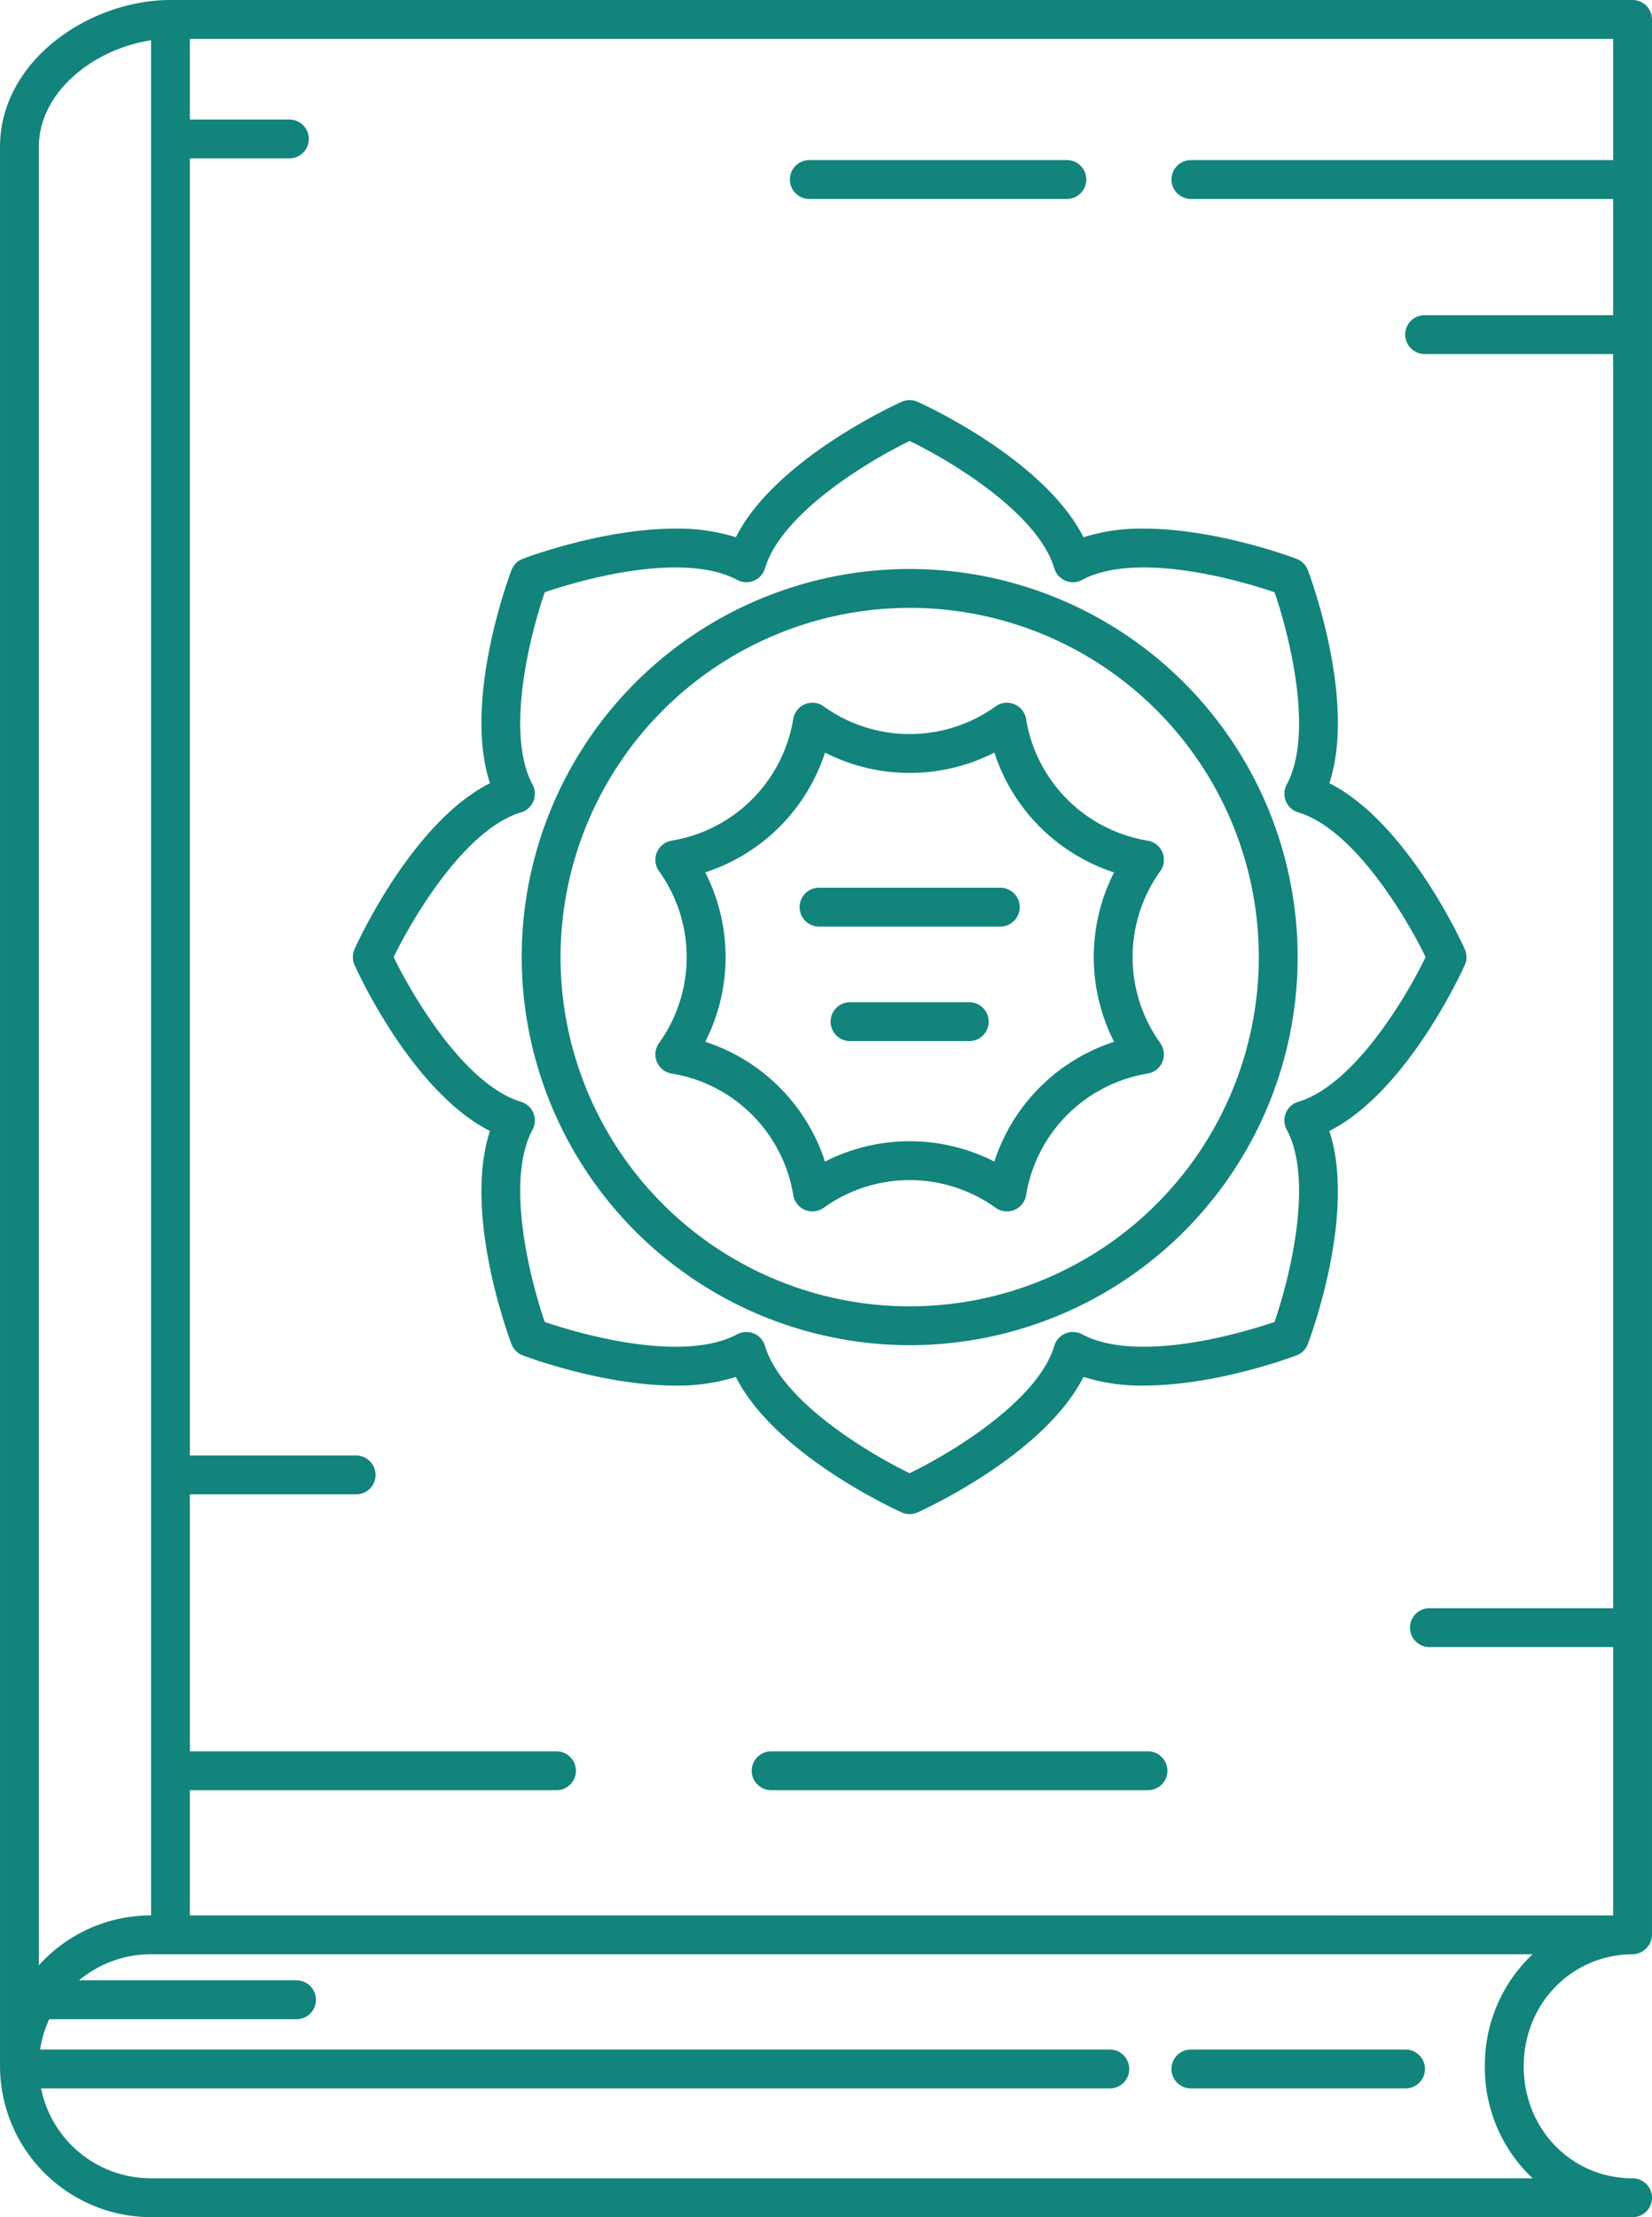 <svg xmlns="http://www.w3.org/2000/svg" width="361.507" height="485.032" viewBox="0 0 361.507 485.032">
  <g id="_7" data-name="7" transform="translate(-61.763)">
    <path id="Path_47" data-name="Path 47" d="M419.02,0H99.067c-17.644,0-37.3,13.2-37.3,32.149V451.963h0a33.1,33.1,0,0,0,33,33.069H419.02a4.25,4.25,0,0,0,0-8.5c-13.359,0-23.824-10.764-23.824-24.506,0-13.668,10.46-24.386,23.717-24.5h0a4.342,4.342,0,0,0,4.356-4.25V4.25A4.249,4.249,0,0,0,419.02,0Zm-4.25,35.022h-92.4a4.25,4.25,0,0,0,0,8.5h92.4V68.945H373.514a4.25,4.25,0,0,0,0,8.5H414.77v274.37H374.558a4.25,4.25,0,0,0,0,8.5H414.77v58.711l-311.453-.005V391.629h80.225a4.25,4.25,0,0,0,0-8.5H103.317V326.913H139.7a4.25,4.25,0,0,0,0-8.5H103.317V34.649h21.772a4.25,4.25,0,0,0,0-8.5H103.317V8.5H414.77ZM70.263,32.149c0-12.136,12.225-21.516,24.553-23.327v410.2h-.048a32.928,32.928,0,0,0-24.5,10.922V32.149ZM386.7,452.027a33.168,33.168,0,0,0,10.457,24.506H94.769a24.546,24.546,0,0,1-24.023-19.666H304.623a4.25,4.25,0,0,0,0-8.5H70.538a24.317,24.317,0,0,1,2-6.636h54.115a4.25,4.25,0,1,0,0-8.5H79.067a24.388,24.388,0,0,1,15.7-5.71h4.245c.018,0,.035.005.053.005s.035-.005.053-.005l298.029.005A33.169,33.169,0,0,0,386.7,452.027Z" fill="#12847c"/>
    <path id="Path_48" data-name="Path 48" d="M260.826,294.276a84.9,84.9,0,1,0-84.9-84.9A85,85,0,0,0,260.826,294.276Zm0-161.3a76.4,76.4,0,1,1-76.4,76.4A76.485,76.485,0,0,1,260.826,132.977Z" fill="#12847c"/>
    <path id="Path_49" data-name="Path 49" d="M226.329,243.874a32.053,32.053,0,0,1,9.019,17.576,4.25,4.25,0,0,0,6.673,2.764,32.243,32.243,0,0,1,37.611,0,4.249,4.249,0,0,0,6.672-2.765A32.241,32.241,0,0,1,312.9,234.856a4.25,4.25,0,0,0,2.764-6.674,32.246,32.246,0,0,1,0-37.611A4.249,4.249,0,0,0,312.9,183.9,32.241,32.241,0,0,1,286.3,157.3a4.249,4.249,0,0,0-6.673-2.764,32.242,32.242,0,0,1-37.61,0,4.249,4.249,0,0,0-6.673,2.764,32.249,32.249,0,0,1-26.6,26.6,4.249,4.249,0,0,0-2.764,6.673,32.248,32.248,0,0,1,0,37.611,4.25,4.25,0,0,0,2.764,6.674A32.029,32.029,0,0,1,226.329,243.874Zm-10.237-53.028A40.811,40.811,0,0,0,242.3,164.641a40.8,40.8,0,0,0,37.06,0,40.81,40.81,0,0,0,26.2,26.206,40.807,40.807,0,0,0,0,37.059,40.815,40.815,0,0,0-26.206,26.205,40.8,40.8,0,0,0-37.06,0,40.81,40.81,0,0,0-26.2-26.206,40.811,40.811,0,0,0,0-37.059Z" fill="#12847c"/>
    <path id="Path_50" data-name="Path 50" d="M168.983,247.419c-5.972,18.174,4.242,45.386,4.715,46.628a4.248,4.248,0,0,0,2.457,2.457c.708.27,17.523,6.61,33.425,6.61a42.114,42.114,0,0,0,13.206-1.89c8.632,17.07,35.089,29.088,36.3,29.631a4.246,4.246,0,0,0,3.476,0c1.213-.543,27.671-12.56,36.3-29.631a42.143,42.143,0,0,0,13.206,1.89h0c15.9,0,32.716-6.34,33.424-6.61a4.254,4.254,0,0,0,2.457-2.457c.474-1.242,10.687-28.454,4.714-46.629,17.074-8.628,29.094-35.091,29.637-36.3a4.246,4.246,0,0,0,0-3.476c-.543-1.213-12.563-27.675-29.636-36.305,5.971-18.174-4.242-45.385-4.715-46.627a4.254,4.254,0,0,0-2.458-2.458c-.708-.27-17.522-6.61-33.424-6.61a42.147,42.147,0,0,0-13.207,1.889c-8.632-17.07-35.09-29.088-36.3-29.632a4.251,4.251,0,0,0-3.475,0c-1.213.543-27.67,12.562-36.3,29.632a42.114,42.114,0,0,0-13.206-1.89c-15.9,0-32.717,6.34-33.424,6.61A4.248,4.248,0,0,0,173.7,124.7c-.474,1.243-10.687,28.454-4.715,46.628-17.074,8.629-29.093,35.092-29.637,36.3a4.246,4.246,0,0,0,0,3.476C139.89,212.327,151.909,238.79,168.983,247.419Zm6.8-69.7a4.25,4.25,0,0,0,2.52-6.085c-5.995-11.139-.6-32.631,2.673-42.077,4.578-1.555,17.11-5.417,28.6-5.417,5.606,0,10.148.915,13.5,2.72a4.25,4.25,0,0,0,6.085-2.521c3.638-12.123,22.678-23.509,31.661-27.871,8.982,4.353,28.011,15.721,31.658,27.872a4.249,4.249,0,0,0,6.085,2.52c3.354-1.805,7.9-2.72,13.5-2.72,11.488,0,24.022,3.863,28.6,5.417,3.269,9.449,8.668,30.939,2.673,42.077a4.25,4.25,0,0,0,2.52,6.085c12.123,3.64,23.509,22.678,27.871,31.662-4.353,8.982-15.721,28.01-27.872,31.657a4.25,4.25,0,0,0-2.521,6.085c6,11.138.6,32.631-2.672,42.077-4.578,1.555-17.111,5.417-28.6,5.417-5.606,0-10.148-.915-13.5-2.72a4.249,4.249,0,0,0-6.085,2.52c-3.64,12.123-22.677,23.509-31.662,27.871-8.982-4.353-28.01-15.72-31.658-27.871a4.249,4.249,0,0,0-6.084-2.52c-3.353,1.8-7.9,2.72-13.5,2.72-11.488,0-24.023-3.863-28.6-5.417-3.269-9.448-8.668-30.939-2.673-42.077a4.25,4.25,0,0,0-2.521-6.085c-12.123-3.639-23.508-22.675-27.87-31.66C152.281,200.39,163.666,181.355,175.788,177.716Z" fill="#12847c"/>
    <path id="Path_51" data-name="Path 51" d="M322.367,456.867h46.971a4.25,4.25,0,0,0,0-8.5H322.367a4.25,4.25,0,0,0,0,8.5Z" fill="#12847c"/>
    <path id="Path_52" data-name="Path 52" d="M312.973,383.129h-82.46a4.25,4.25,0,0,0,0,8.5h82.46a4.25,4.25,0,0,0,0-8.5Z" fill="#12847c"/>
    <path id="Path_53" data-name="Path 53" d="M238.864,43.522h56.365a4.25,4.25,0,0,0,0-8.5H238.864a4.25,4.25,0,0,0,0,8.5Z" fill="#12847c"/>
    <path id="Path_54" data-name="Path 54" d="M240.994,202.7h39.665a4.25,4.25,0,0,0,0-8.5H240.994a4.25,4.25,0,1,0,0,8.5Z" fill="#12847c"/>
    <path id="Path_55" data-name="Path 55" d="M273.874,219.253h-26.1a4.25,4.25,0,0,0,0,8.5h26.1a4.25,4.25,0,0,0,0-8.5Z" fill="#12847c"/>
  </g>
</svg>
